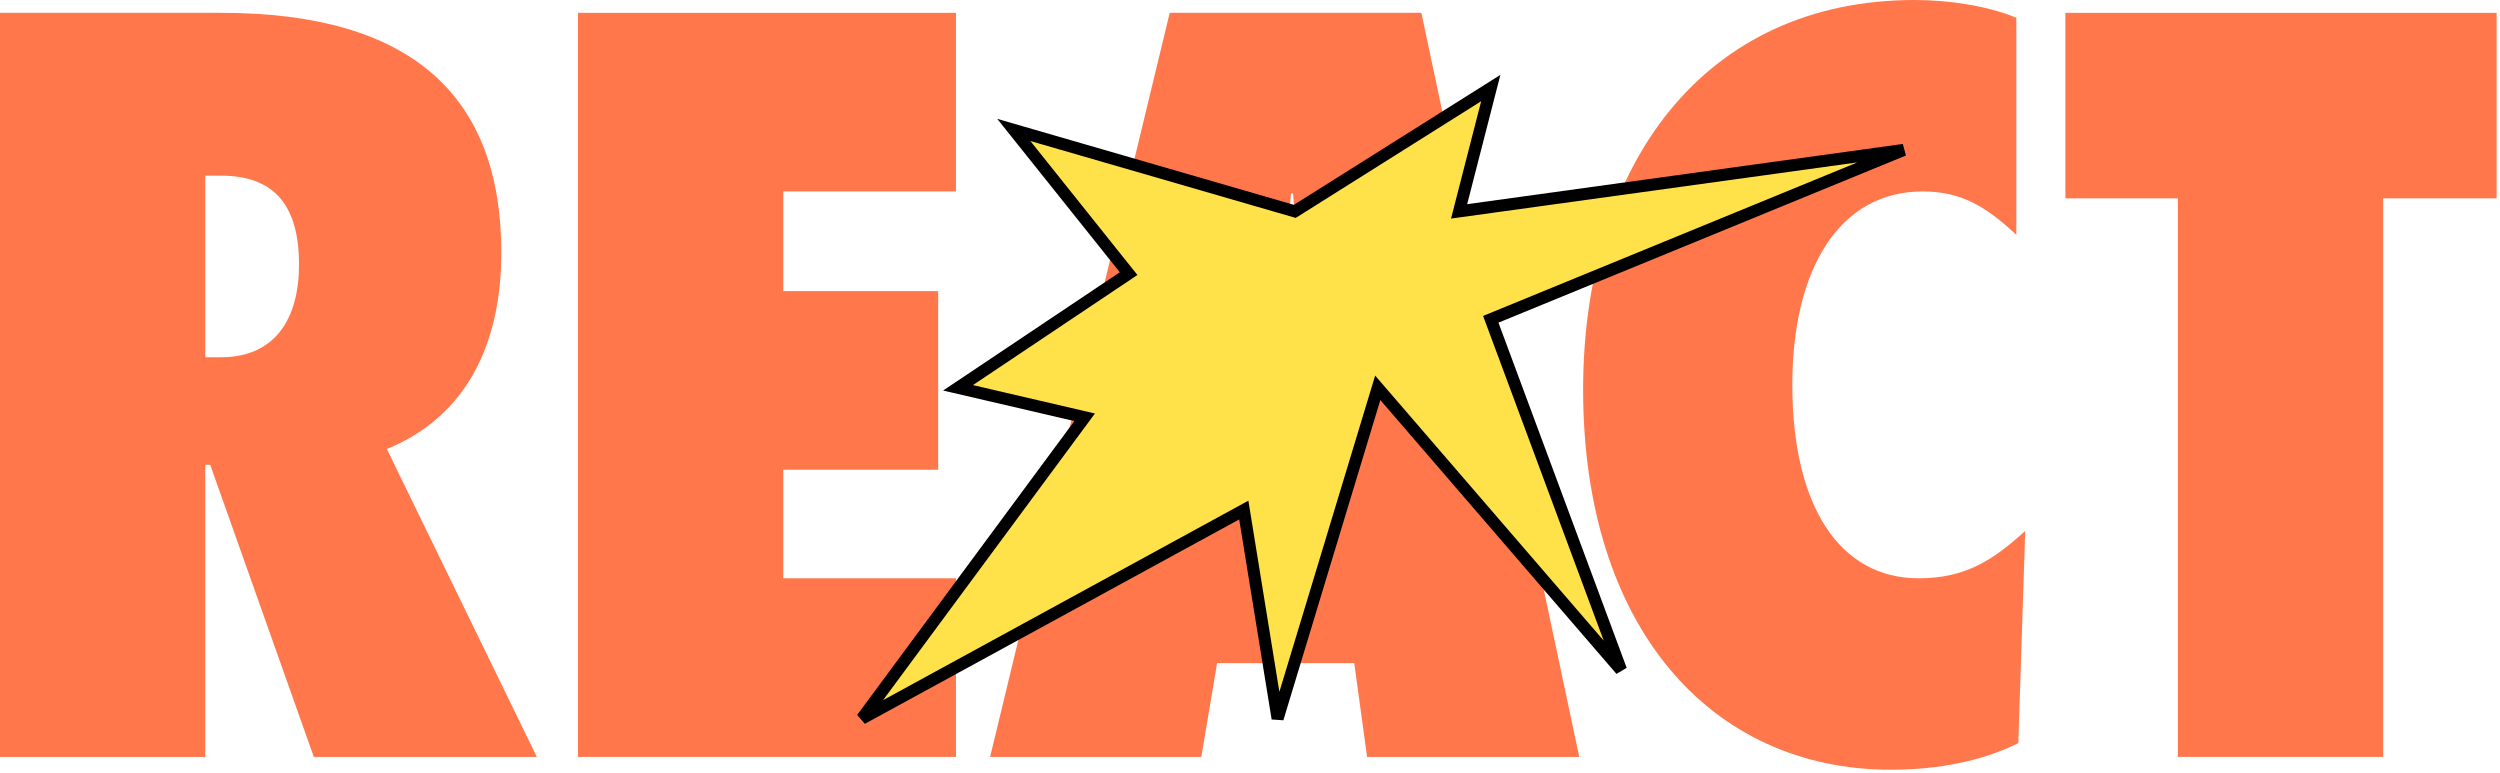 <svg width="456" height="141" viewBox="0 0 456 141" fill="none" xmlns="http://www.w3.org/2000/svg">
<path d="M70.56 81.9C85.14 75.96 91.44 62.64 91.44 46.08C91.44 17.28 74.88 2.34 40.32 2.34H0V138.06H37.44V84.78H38.34L57.24 138.06H97.92L70.56 81.9ZM40.32 32.04C49.68 32.04 54.54 37.08 54.54 48.24C54.54 58.32 50.04 65.16 40.32 65.16H37.44V32.04H40.32Z" fill="#FF774B"/>
<path d="M174.367 138.06V105.48H142.867V85.68H171.127V53.1H142.867V34.92H174.367V2.34H105.427V138.06H174.367Z" fill="#FF774B"/>
<path d="M288.056 138.06L259.256 2.34H213.356L180.596 138.06H219.116L221.996 120.96H247.016L249.356 138.06H288.056ZM232.436 57.6C233.696 50.22 234.776 42.66 235.496 35.28H235.856C236.396 42.66 236.936 50.04 238.016 57.6L242.876 91.62H226.856L232.436 57.6Z" fill="#FF774B"/>
<path d="M344.921 140.4C353.561 140.4 361.661 138.78 368.141 135.54L369.401 96.84C363.461 102.24 358.421 105.48 349.961 105.48C335.561 105.48 326.921 92.34 326.921 70.2C326.921 48.96 335.561 34.92 350.681 34.92C357.701 34.92 362.201 37.62 367.781 42.84V3.24C362.561 1.08 355.541 0 349.241 0C310.901 0 288.761 29.88 288.761 71.1C288.761 114.12 311.801 140.4 344.921 140.4Z" fill="#FF774B"/>
<path d="M434.686 138.06V36.18H455.386V2.34H376.726V36.18H397.246V138.06H434.686Z" fill="#FF774B"/>
<path d="M233.034 131.06L251.3 70.736L295.676 122.201L271.918 58.239L347.225 27.346L266.14 38.555L271.918 16.06L236.174 38.555L184.92 23.702L205.859 49.907L174.748 70.736L197.84 76.112L157.225 131.06L226.866 93.032L233.034 131.06Z" fill="#FFE14A" stroke="black" stroke-width="2.2"/>
</svg>
